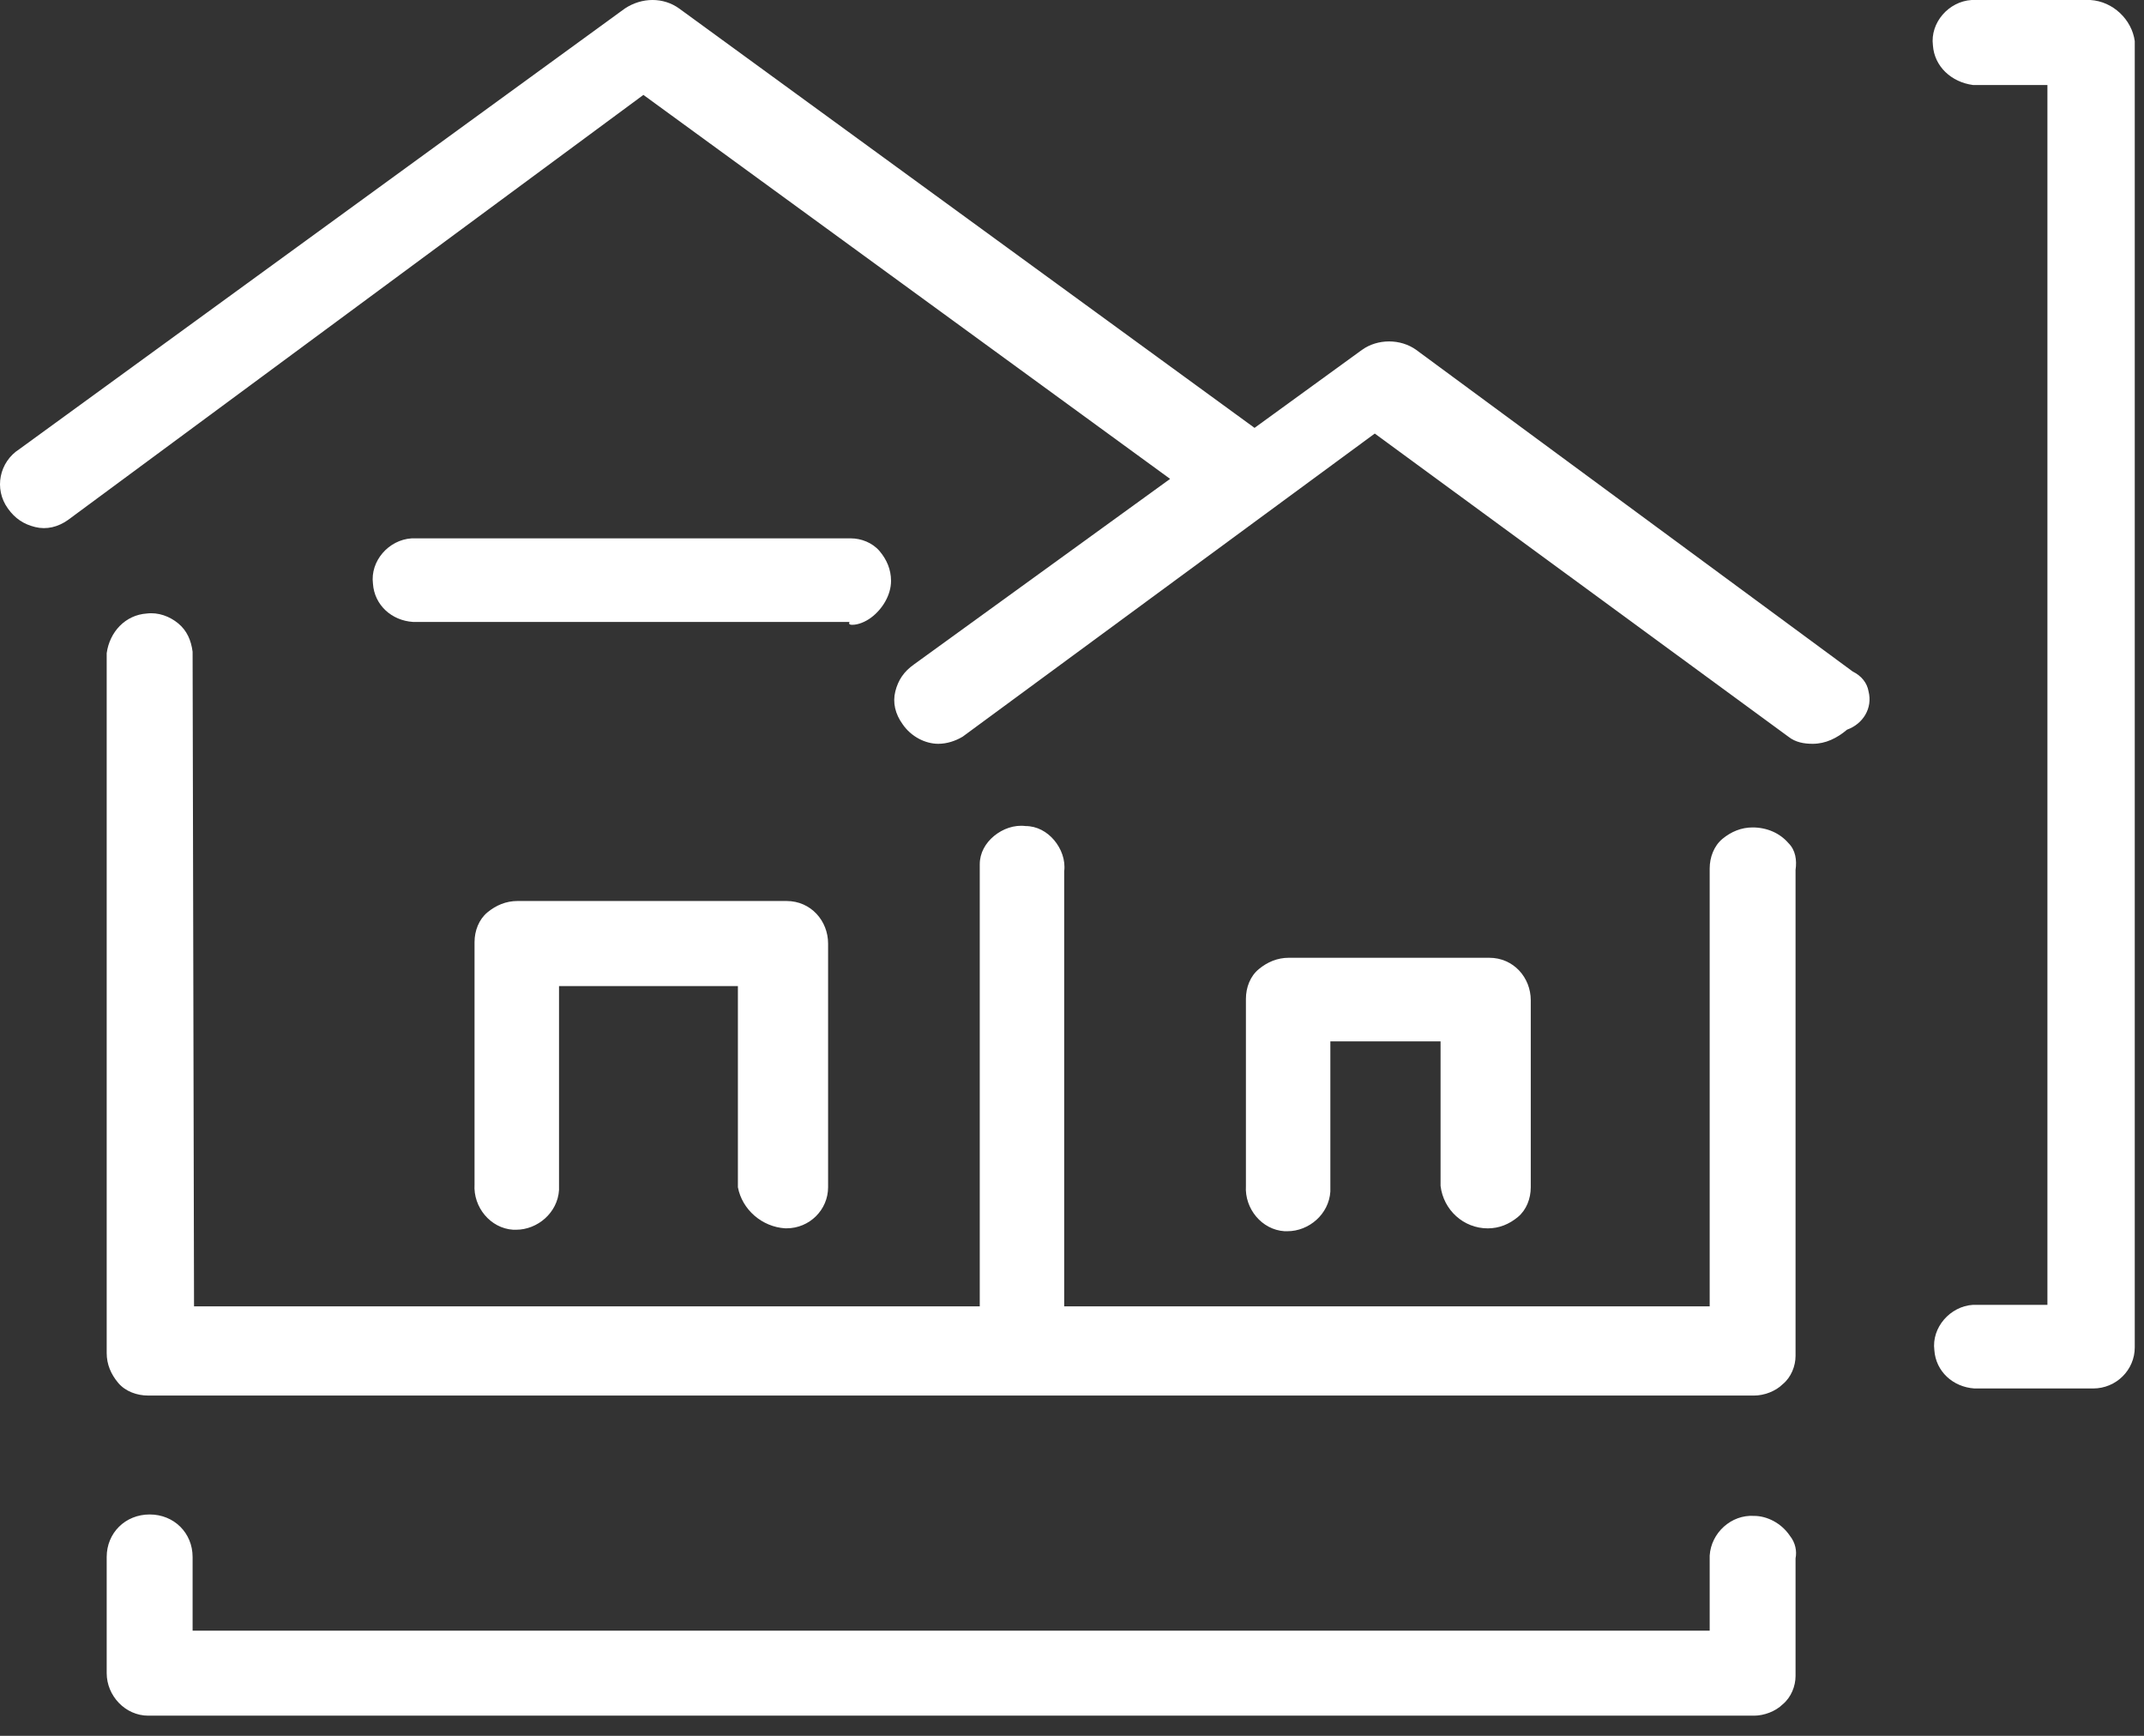 <svg width="42" height="34" viewBox="0 0 42 34" fill="none" xmlns="http://www.w3.org/2000/svg">
<rect x="0" y="0" width="42" height="34" fill="#333333" stroke="none"/>
<path d="M10.137 17.648C9.913 17.648 9.717 17.732 9.549 17.87C9.381 18.009 9.296 18.231 9.296 18.453V23.199C9.268 23.643 9.605 24.059 10.053 24.087C10.082 24.087 10.11 24.087 10.11 24.087C10.53 24.087 10.923 23.754 10.951 23.31C10.951 23.254 10.951 23.226 10.951 23.199V19.314H14.455V23.254C14.539 23.698 14.932 24.031 15.38 24.059C15.38 24.059 15.38 24.059 15.409 24.059C15.857 24.059 16.222 23.698 16.222 23.254V18.481C16.222 18.037 15.885 17.648 15.409 17.648H10.137Z" fill="white"/>
<path d="M28.22 20.397V23.228C28.276 23.699 28.669 24.06 29.145 24.06C29.37 24.06 29.566 23.977 29.734 23.838C29.902 23.699 29.987 23.477 29.987 23.255V19.592C29.987 19.148 29.65 18.76 29.174 18.76H25.248C25.024 18.76 24.828 18.843 24.66 18.982C24.491 19.12 24.407 19.343 24.407 19.564V23.228C24.379 23.672 24.716 24.088 25.164 24.116C25.192 24.116 25.22 24.116 25.22 24.116C25.641 24.116 26.033 23.783 26.061 23.339C26.061 23.283 26.061 23.255 26.061 23.228V20.397H28.22Z" fill="white"/>
<path d="M16.698 12.238C16.81 12.238 16.95 12.182 17.062 12.099C17.287 11.932 17.455 11.655 17.455 11.377C17.455 11.155 17.371 10.961 17.231 10.795C17.09 10.628 16.866 10.545 16.67 10.545H8.063C7.614 10.573 7.25 10.989 7.306 11.433C7.334 11.849 7.67 12.155 8.091 12.182H16.642C16.614 12.238 16.67 12.238 16.698 12.238Z" fill="white"/>
<path d="M3.773 12.766C3.745 12.544 3.661 12.35 3.492 12.211C3.324 12.072 3.1 11.989 2.876 12.017C2.455 12.045 2.147 12.378 2.09 12.794V26.503C2.09 26.725 2.175 26.919 2.315 27.086C2.455 27.252 2.679 27.335 2.904 27.335H34.333H34.361C34.557 27.335 34.782 27.252 34.922 27.113C35.09 26.975 35.174 26.753 35.174 26.558C35.174 26.531 35.174 26.531 35.174 26.503V17.04C35.202 16.846 35.174 16.651 35.034 16.513C34.866 16.318 34.613 16.207 34.333 16.207C34.109 16.207 33.913 16.291 33.744 16.429C33.576 16.568 33.492 16.79 33.492 17.012V25.587H20.847V17.068C20.875 16.846 20.791 16.624 20.651 16.457C20.511 16.291 20.314 16.18 20.09 16.18C19.866 16.152 19.642 16.235 19.473 16.374C19.305 16.513 19.193 16.707 19.193 16.929C19.193 16.984 19.193 17.012 19.193 17.04V25.587H3.801L3.773 12.766Z" fill="white"/>
<path d="M36.295 13.154L27.744 6.854C27.436 6.632 26.987 6.632 26.679 6.854L24.576 8.381L13.305 0.167C12.997 -0.056 12.576 -0.056 12.24 0.167L0.38 8.797C-0.012 9.047 -0.125 9.574 0.156 9.962C0.296 10.157 0.464 10.268 0.688 10.323C0.913 10.379 1.137 10.323 1.333 10.184L12.604 1.859L22.922 9.38L17.903 13.015C17.707 13.154 17.595 13.32 17.539 13.542C17.483 13.764 17.539 13.986 17.679 14.181C17.847 14.43 18.128 14.569 18.38 14.569C18.548 14.569 18.716 14.514 18.857 14.43L26.931 8.492L35.034 14.43C35.174 14.541 35.342 14.569 35.51 14.569C35.763 14.569 35.987 14.458 36.183 14.292C36.492 14.181 36.688 13.875 36.604 13.542C36.576 13.376 36.464 13.237 36.295 13.154Z" fill="white"/>
<path d="M34.361 29.692C33.913 29.664 33.52 30.025 33.492 30.469V31.94H3.773V30.497C3.773 30.025 3.408 29.664 2.932 29.664C2.455 29.664 2.09 30.025 2.09 30.497V32.772C2.09 33.216 2.455 33.605 2.904 33.605H34.333H34.361C34.557 33.605 34.782 33.521 34.922 33.383C35.09 33.244 35.174 33.022 35.174 32.828C35.174 32.8 35.174 32.8 35.174 32.772V30.524C35.202 30.386 35.174 30.219 35.062 30.08C34.894 29.831 34.613 29.692 34.361 29.692Z" fill="white"/>
<path d="M40.95 0H38.622C38.174 0.028 37.809 0.444 37.865 0.888C37.893 1.304 38.23 1.61 38.65 1.665H40.108V25.558H38.65C38.202 25.586 37.837 26.002 37.893 26.446C37.922 26.863 38.258 27.168 38.678 27.196H40.977H41.005C41.454 27.196 41.819 26.835 41.819 26.391V0.805C41.763 0.389 41.398 0.028 40.95 0Z" fill="white"/>
</svg>
